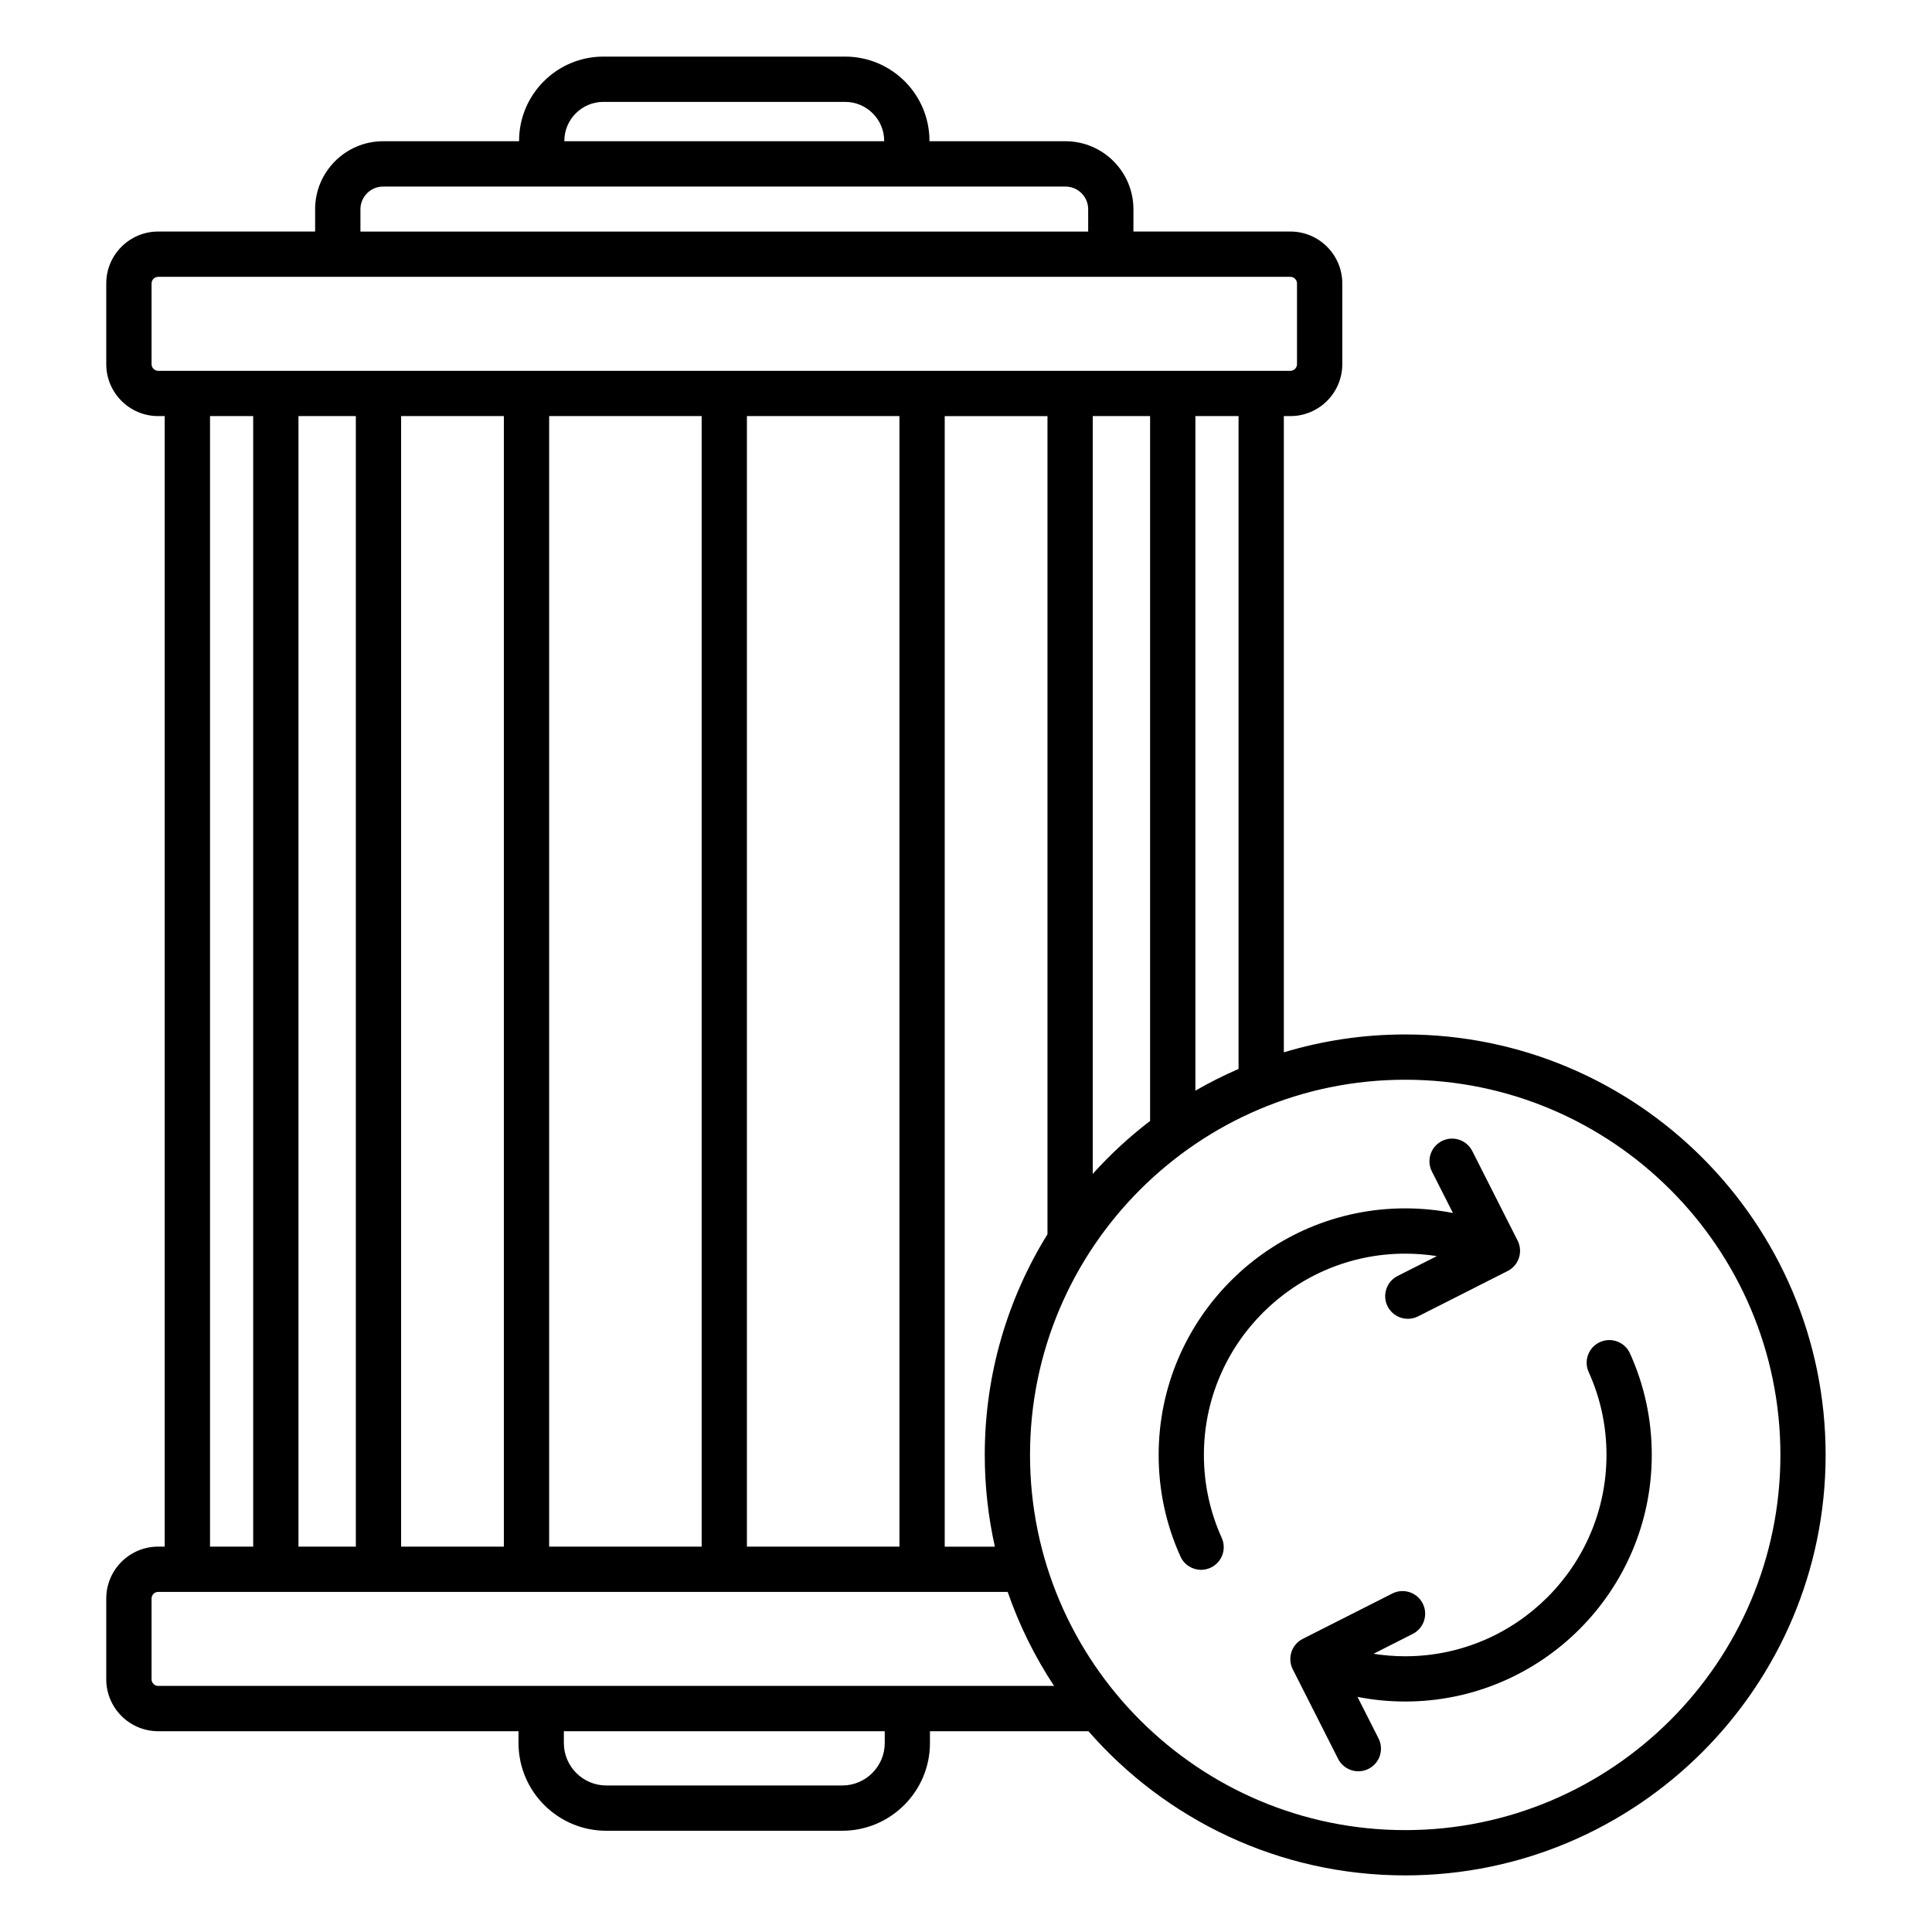 <svg id="Layer_1" enable-background="new 0 0 512 512" viewBox="0 0 512 512" xmlns="http://www.w3.org/2000/svg"><path d="m372.4 274.14c-11.18 0-21.98 1.66-32.17 4.74v-168.61h1.74c7.58 0 13.75-6.17 13.75-13.75v-21.41c0-7.58-6.17-13.75-13.75-13.75h-41.6v-5.91c0-9.93-8.08-18.02-18.02-18.02h-36.03v-.09c0-12.32-10.02-22.34-22.35-22.34h-64.07c-12.32 0-22.34 10.02-22.34 22.34v.09h-36.03c-9.93 0-18.02 8.08-18.02 18.02v5.91h-41.6c-7.58 0-13.75 6.17-13.75 13.75v21.41c0 7.58 6.17 13.75 13.75 13.75h1.74v299.6h-1.74c-7.58 0-13.75 6.17-13.75 13.75v21.42c0 7.58 6.17 13.75 13.75 13.75h95.5v3.13c0 12.82 10.43 23.25 23.25 23.25h62.54c12.82 0 23.25-10.43 23.25-23.25v-3.13h42c20.44 23.4 50.49 38.21 83.93 38.21 61.44 0 111.43-49.99 111.43-111.43s-49.97-111.43-111.41-111.43zm-44.17 9.14c-3.94 1.71-7.76 3.63-11.44 5.76v-178.77h11.44zm-64.58 126.6h-13.29v-299.6h27.23v216.81c-10.53 17.01-16.62 37.05-16.62 58.48 0 8.35.93 16.48 2.68 24.31zm-169.35-299.61v299.6h-15.2v-299.6zm12 0h27.23v299.6h-27.23zm39.23 0h40.42v299.6h-40.42zm52.41 0h40.42v299.6h-40.42zm91.65 0h15.2v186.79c-5.49 4.2-10.58 8.9-15.2 14.03zm-140.03-72.93c0-5.7 4.64-10.34 10.34-10.34h64.07c5.7 0 10.35 4.64 10.35 10.34v.09h-84.76zm-54.04 18.12c0-3.32 2.7-6.02 6.02-6.02h180.82c3.32 0 6.02 2.7 6.02 6.02v5.91h-192.86zm-55.35 41.07v-21.42c0-.95.8-1.75 1.75-1.75h300.05c.95 0 1.75.8 1.75 1.75v21.41c0 .95-.8 1.75-1.75 1.75h-300.05c-.95 0-1.75-.8-1.75-1.74zm15.49 13.74h11.44v299.6h-11.44zm178.81 351.65c0 6.2-5.05 11.25-11.25 11.25h-62.54c-6.2 0-11.25-5.05-11.25-11.25v-3.13h85.04zm-192.55-15.13c-.95 0-1.75-.8-1.75-1.75v-21.42c0-.95.8-1.75 1.75-1.75h225.13c3.06 8.86 7.21 17.21 12.29 24.91h-237.42zm330.48 38.21c-54.82 0-99.43-44.6-99.43-99.43s44.6-99.43 99.43-99.43 99.43 44.6 99.43 99.43-44.61 99.43-99.43 99.43zm59.56-126.34c3.84 8.48 5.78 17.54 5.78 26.91 0 36.03-29.31 65.35-65.35 65.35-4.29 0-8.51-.42-12.64-1.23l5.58 11.01c1.5 2.96.31 6.57-2.64 8.06-.87.44-1.79.65-2.71.65-2.19 0-4.3-1.2-5.36-3.29l-12.02-23.74c-1.5-2.96-.31-6.57 2.64-8.06l23.74-12.02c2.96-1.5 6.57-.31 8.06 2.64 1.5 2.96.31 6.57-2.64 8.06l-10.4 5.27c2.75.43 5.55.66 8.39.66 29.41 0 53.35-23.93 53.35-53.35 0-7.66-1.59-15.05-4.72-21.97-1.37-3.02-.03-6.57 2.99-7.94 3.03-1.37 6.58-.03 7.95 2.99zm-112.91 26.91c0 7.66 1.59 15.05 4.72 21.97 1.37 3.02.03 6.57-2.99 7.94-.8.36-1.64.54-2.47.54-2.28 0-4.47-1.31-5.47-3.53-3.84-8.48-5.78-17.54-5.78-26.91 0-36.03 29.31-65.35 65.35-65.35 4.29 0 8.51.42 12.64 1.23l-5.58-11.01c-1.5-2.96-.31-6.57 2.64-8.06 2.96-1.5 6.57-.31 8.06 2.64l12.02 23.74c.72 1.42.84 3.07.35 4.58-.5 1.51-1.57 2.77-2.99 3.48l-23.74 12.02c-.87.44-1.79.65-2.71.65-2.19 0-4.3-1.2-5.36-3.29-1.5-2.96-.31-6.57 2.64-8.06l10.4-5.27c-2.75-.43-5.56-.65-8.39-.65-29.41 0-53.34 23.93-53.34 53.34z"/></svg>